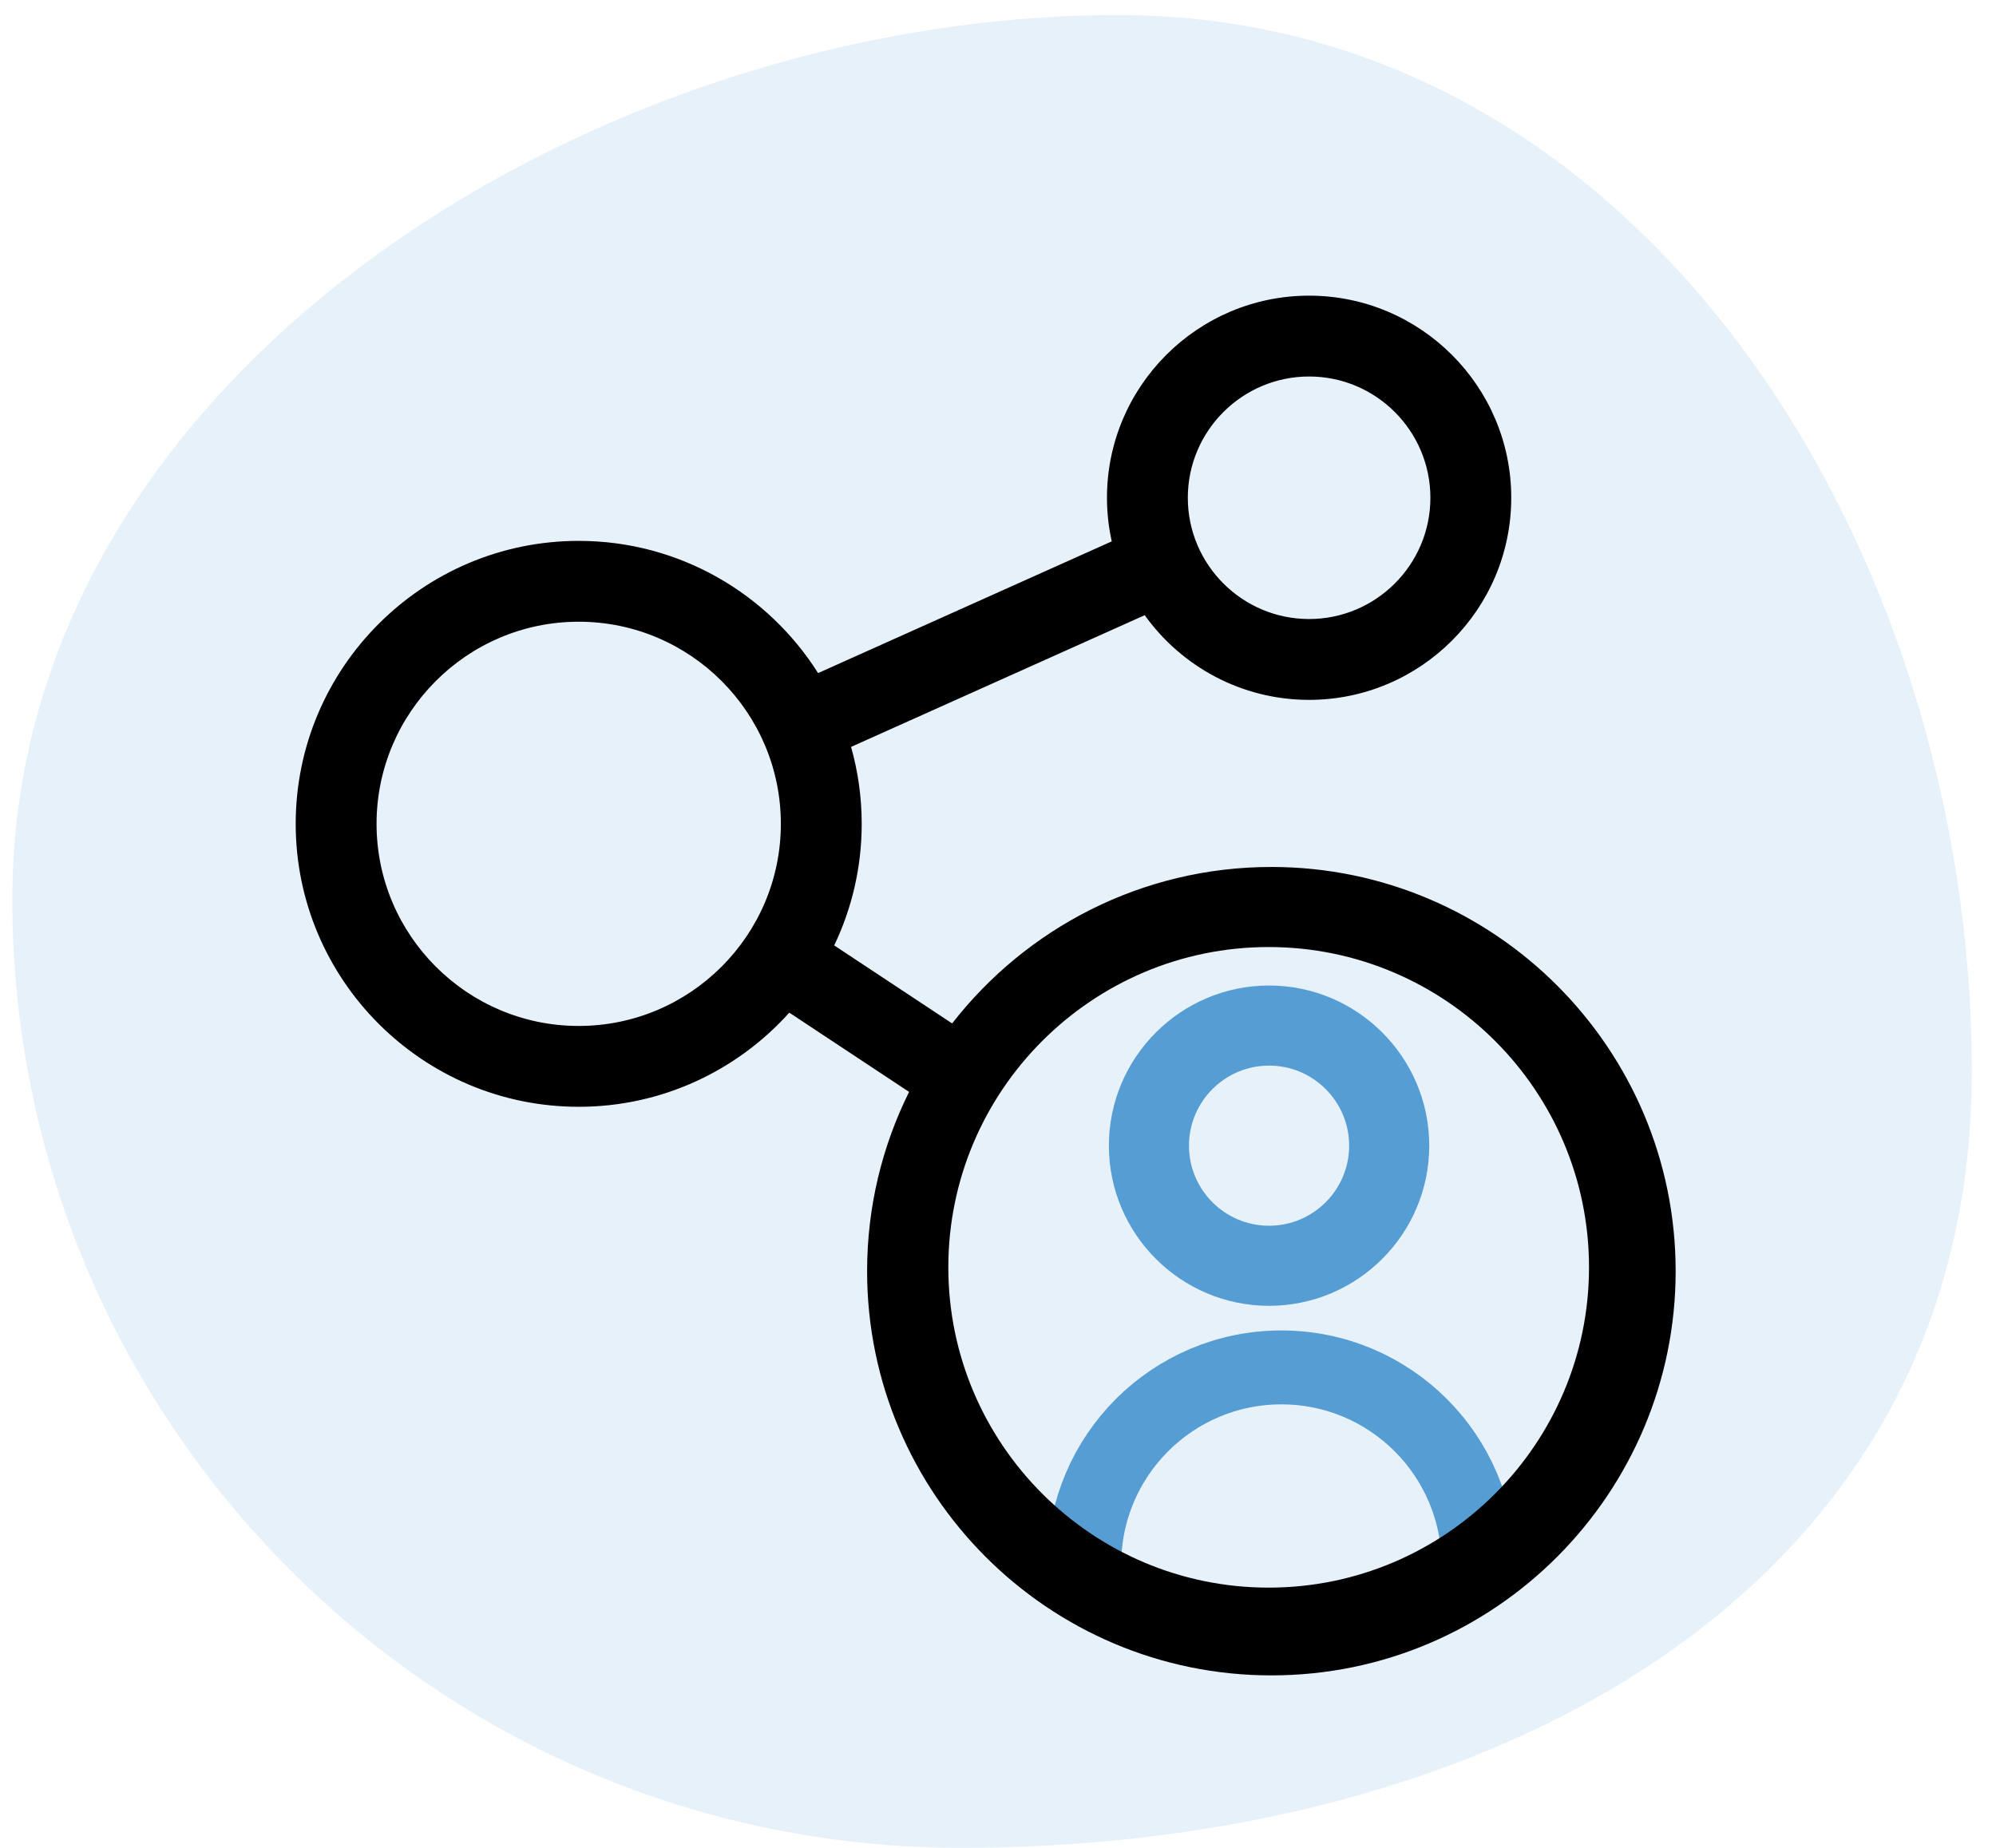 <?xml version="1.0" encoding="UTF-8"?>
<svg width="81px" height="75px" viewBox="0 0 81 75" version="1.1" xmlns="http://www.w3.org/2000/svg" xmlns:xlink="http://www.w3.org/1999/xlink">
    <title>8F45D47D-4A1B-47F9-8218-AF171B19599B@3x</title>
    <defs>
        <filter color-interpolation-filters="auto" id="filter-1">
            <feColorMatrix in="SourceGraphic" type="matrix" values="0 0 0 0 0.333 0 0 0 0 0.616 0 0 0 0 0.827 0 0 0 1 0"></feColorMatrix>
        </filter>
        <filter color-interpolation-filters="auto" id="filter-2">
            <feColorMatrix in="SourceGraphic" type="matrix" values="0 0 0 0 0.153 0 0 0 0 0.157 0 0 0 0 0.161 0 0 0 1 0"></feColorMatrix>
        </filter>
    </defs>
    <g id="ACCUEIL-2021" stroke="none" stroke-width="1" fill="none" fill-rule="evenodd">
        <g id="Accueil-2021-V4" transform="translate(-674, -732)">
            <g id="Group-6" transform="translate(298, 714.659)">
                <g id="Group-19" transform="translate(376.5, 17.951)">
                    <path d="M38.5,74.39 C59.763,74.39 79.518,64.153 79.518,42.89 C79.518,21.627 66.132,0 44.869,0 C23.606,0 0,14.627 0,35.89 C0,57.153 17.237,74.39 38.5,74.39 Z" id="Oval-Copy-9" fill-opacity="0.237" fill="#559DD3" opacity="0.599"></path>
                    <g filter="url(#filter-1)" id="Group-6">
                        <g transform="translate(43.5, 39.39)">
                            <path d="M16,23.5 C16,19.082 12.418,15.5 8,15.5 C3.582,15.5 0,19.082 0,23.5" id="Path" stroke="#559DD3" stroke-width="3"></path>
                            <path d="M14,6.5 C14,2.916 11.084,0 7.5,0 C3.916,0 1,2.916 1,6.5 C1,10.084 3.916,13 7.5,13 C11.084,13 14,10.084 14,6.5 Z M7.5,9.75 C5.708,9.75 4.25,8.292 4.25,6.5 C4.25,4.708 5.708,3.25 7.5,3.25 C9.292,3.25 10.75,4.708 10.75,6.5 C10.75,8.292 9.292,9.75 7.5,9.75 Z" id="Shape-Copy-4" fill="#559DD3" fill-rule="nonzero"></path>
                        </g>
                    </g>
                    <g filter="url(#filter-2)" id="Group-6-Copy-2">
                        <g transform="translate(11.5, 11.39)">
                            <path d="M56,39.594 C56,30.547 48.64,23.188 39.594,23.188 C34.333,23.188 29.643,25.677 26.639,29.539 L21.853,26.372 C22.568,24.876 22.969,23.203 22.969,21.438 C22.969,20.355 22.818,19.308 22.537,18.315 L34.454,12.969 C35.944,15.048 38.378,16.406 41.125,16.406 C45.648,16.406 49.328,12.726 49.328,8.203 C49.328,3.68 45.648,0 41.125,0 C36.602,0 32.922,3.68 32.922,8.203 C32.922,8.811 32.99,9.402 33.116,9.973 L21.199,15.319 C19.162,12.097 15.569,9.953 11.484,9.953 C5.152,9.953 0,15.105 0,21.438 C0,27.77 5.152,32.922 11.484,32.922 C14.875,32.922 17.926,31.444 20.031,29.101 L24.892,32.318 C23.802,34.512 23.188,36.982 23.188,39.594 C23.188,48.634 30.542,56 39.594,56 C48.694,56 56,48.586 56,39.594 Z M41.125,3.281 C43.839,3.281 46.047,5.489 46.047,8.203 C46.047,10.917 43.839,13.125 41.125,13.125 C38.411,13.125 36.203,10.917 36.203,8.203 C36.203,5.489 38.411,3.281 41.125,3.281 Z M11.484,29.641 C6.961,29.641 3.281,25.961 3.281,21.438 C3.281,16.914 6.961,13.234 11.484,13.234 C16.008,13.234 19.688,16.914 19.688,21.438 C19.688,25.961 16.008,29.641 11.484,29.641 Z M39.484,52.438 C32.316,52.438 26.484,46.606 26.484,39.438 C26.484,32.269 32.316,26.438 39.484,26.438 C46.653,26.438 52.484,32.269 52.484,39.438 C52.484,46.606 46.653,52.438 39.484,52.438 Z" id="Shape" fill="#000000" fill-rule="nonzero"></path>
                        </g>
                    </g>
                </g>
            </g>
        </g>
    </g>
</svg>